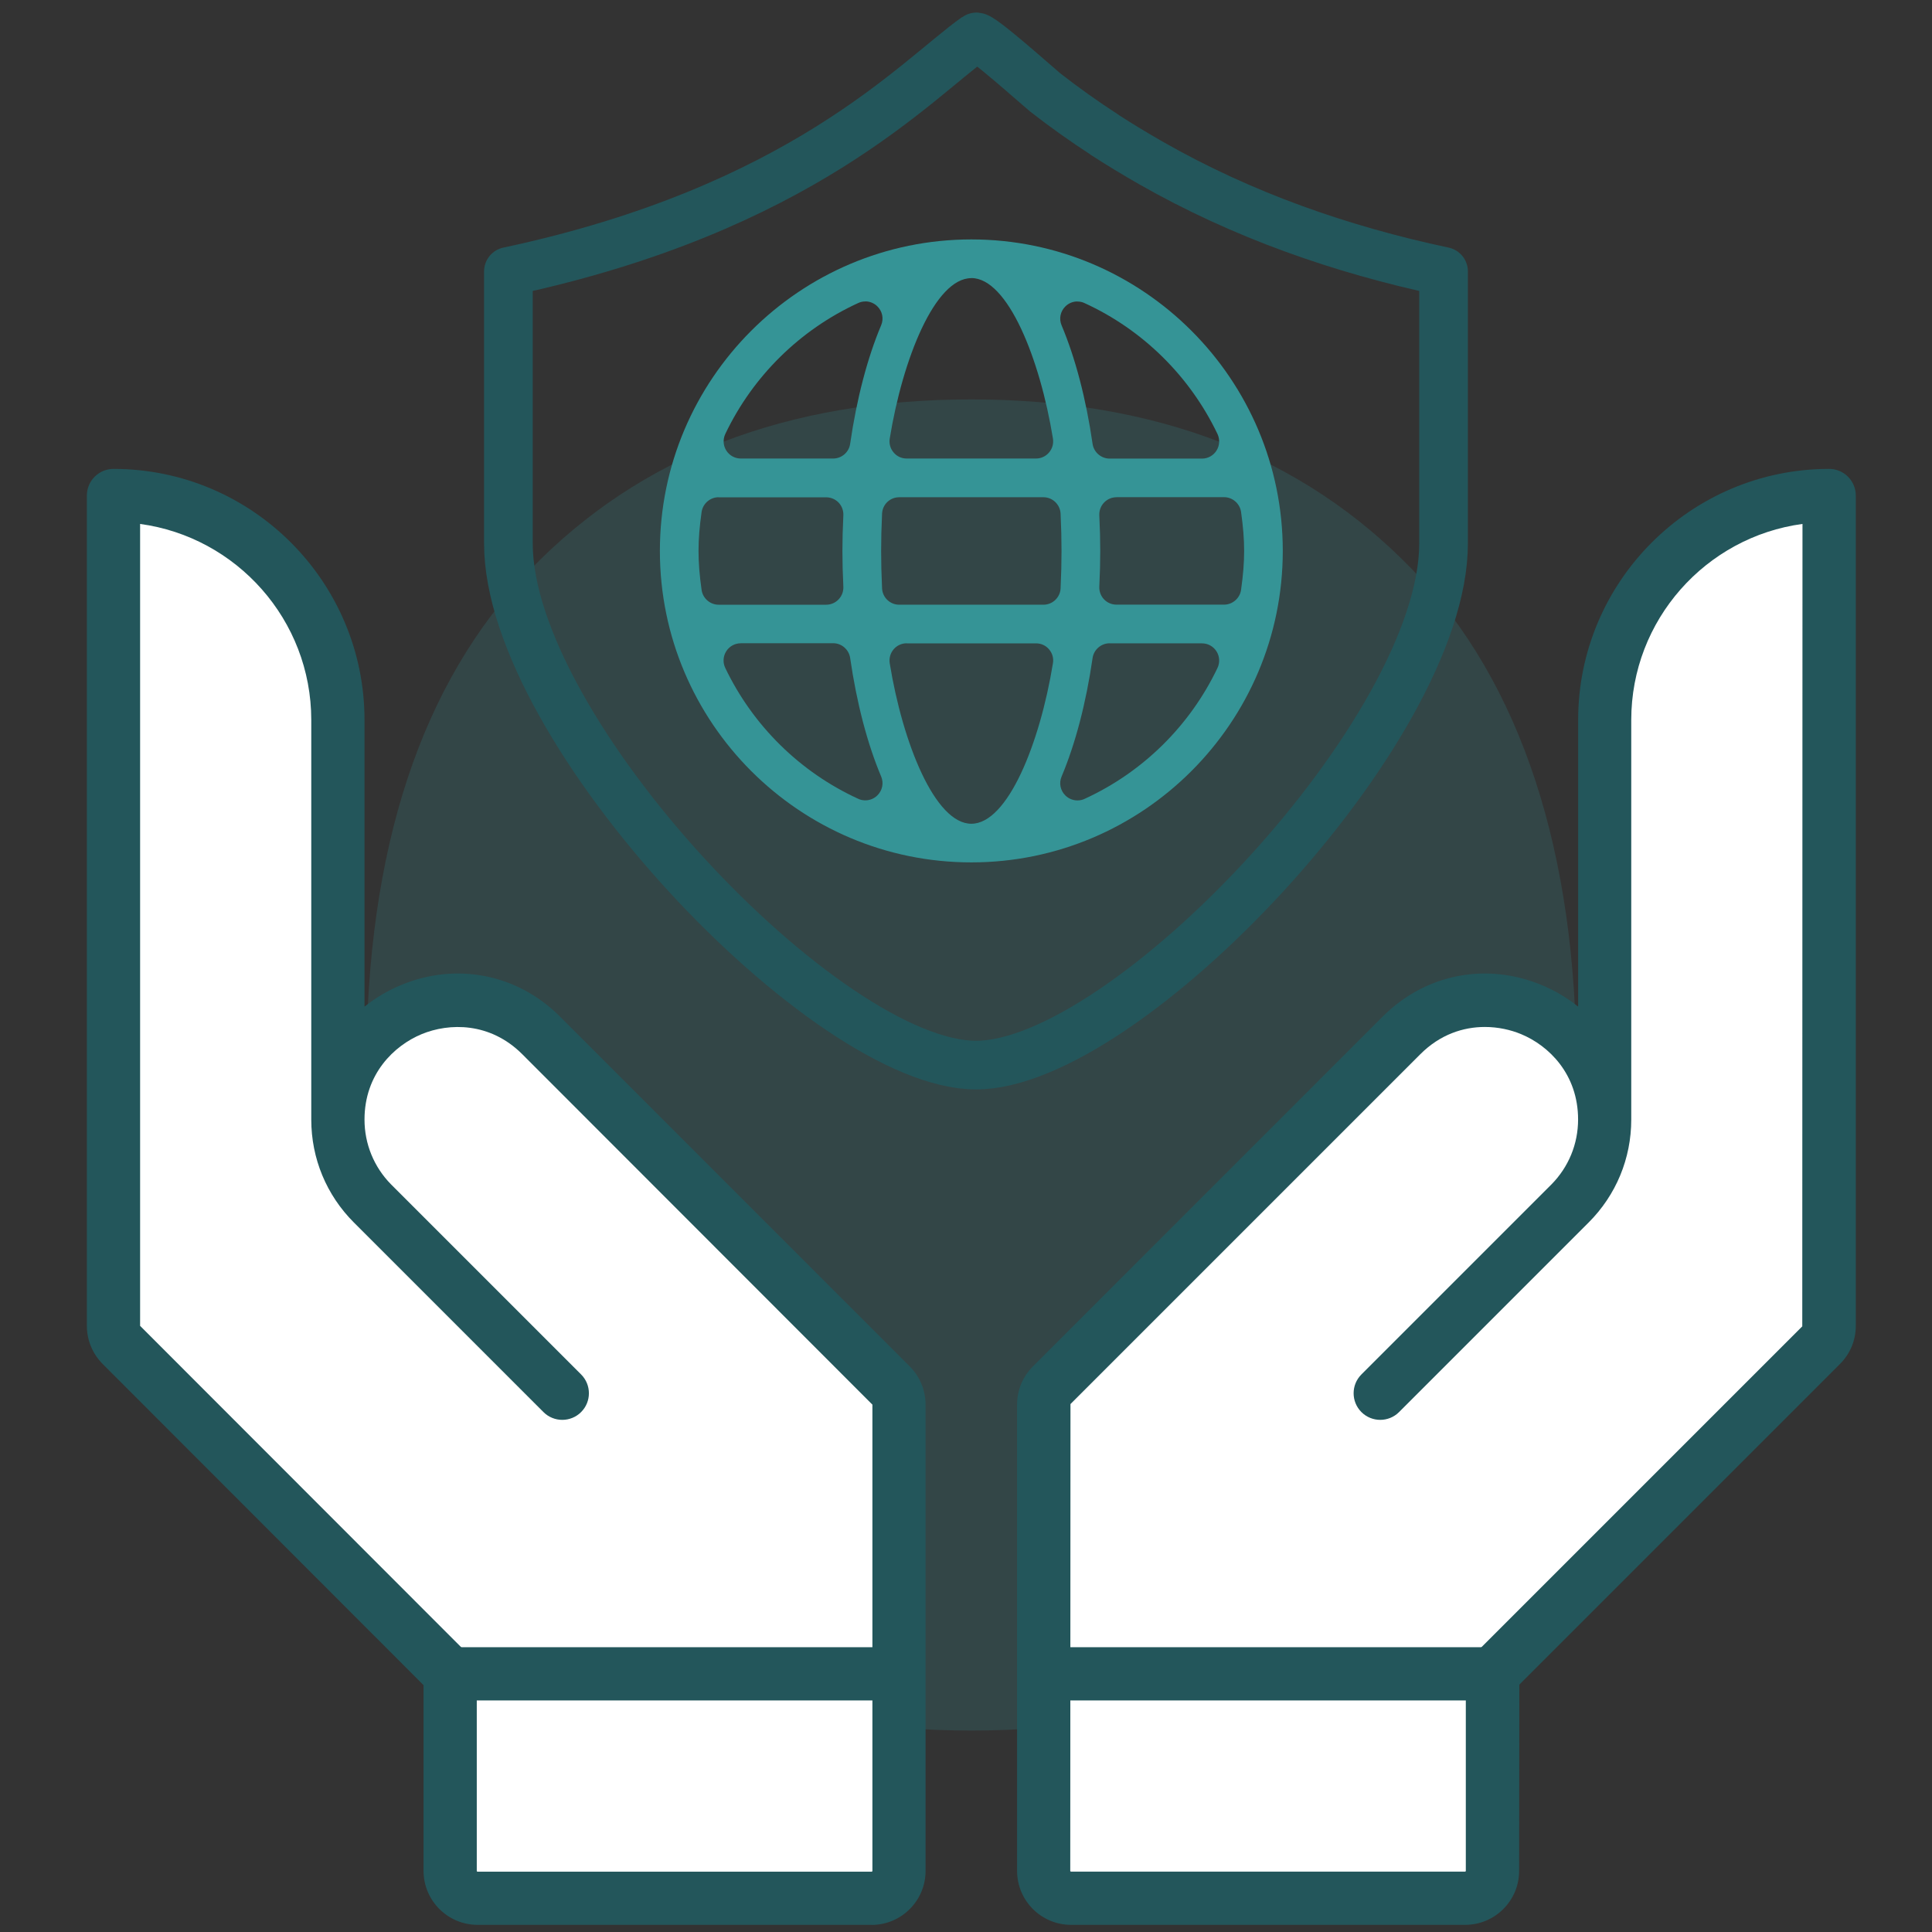 <?xml version="1.0" encoding="UTF-8"?>
<svg id="Layer_1" data-name="Layer 1" xmlns="http://www.w3.org/2000/svg" version="1.1" viewBox="0 0 270 270">
  <rect x="0" y="0" width="270" height="270" fill="#333333" stroke="none"/>
  <defs>
    <style>
      .cls-1 {
        fill: #23565b;
      }

      .cls-1, .cls-2, .cls-3, .cls-4, .cls-5 {
        stroke-width: 0px;
      }

      .cls-2 {
        fill: #23565b;
      }

      .cls-3 {
        fill: #359496;
      }

      .cls-4 {
        fill: #359496;
        opacity: .2;
      }

      .cls-5 {
        fill: #fff;
      }

      .cls-6 {
        fill: none;
        stroke: #23565b;
        stroke-linecap: round;
        stroke-linejoin: round;
        stroke-width: 6.8px;
      }
    </style>
  </defs>
  <path class="cls-4" d="M135.74,241.85c25.78,0,46.31-7.91,61.62-23.76,15.29-15.83,22.95-38.77,22.95-68.84s-7.66-53.82-22.95-69.67c-15.3-15.83-35.84-23.76-61.62-23.76s-46.3,7.93-61.6,23.76c-15.3,15.85-22.95,39.06-22.95,69.67s7.65,53.02,22.95,68.84c15.3,15.85,35.83,23.76,61.6,23.76"/>
  <path class="cls-6" d="M154.36,18.82c-2.85-1.85-5.61-3.81-8.3-5.91-.77-.61-9.13-8.12-9.66-7.74-8.49,6.05-24.41,24.04-65.35,32.76v38.02c0,26.11,44.42,72.9,65.35,72.9s65.34-46.79,65.34-72.9v-38.02c-14.35-3.05-28.13-7.87-40.9-15.16-2.21-1.26-4.37-2.57-6.49-3.94Z"/>
  <path class="cls-3" d="M135.75,120.52c-24,0-43.53-19.53-43.53-43.53s19.53-43.53,43.53-43.53,43.52,19.53,43.52,43.53-19.53,43.53-43.52,43.53ZM126.71,89.9c-.71,0-1.38.31-1.83.85-.45.53-.65,1.24-.54,1.94,1.81,11.15,6.32,22.43,11.41,22.43s9.59-11.29,11.4-22.43c.12-.7-.08-1.4-.54-1.94-.45-.54-1.11-.84-1.82-.84h-18.07ZM155.07,89.9c-1.19,0-2.21.89-2.38,2.06-.91,6.29-2.41,12.01-4.33,16.56-.39.92-.18,1.96.54,2.66.45.44,1.05.68,1.68.68.35,0,.69-.07,1-.22,8.12-3.72,14.72-10.22,18.57-18.3.35-.75.3-1.62-.14-2.31-.44-.7-1.2-1.12-2.03-1.12h-12.91ZM103.52,89.9c-.83,0-1.59.42-2.03,1.12-.44.7-.49,1.57-.14,2.31,3.86,8.08,10.46,14.58,18.58,18.3.31.15.65.22,1,.22.62,0,1.22-.24,1.67-.68.72-.7.93-1.74.54-2.66-1.92-4.55-3.42-10.28-4.33-16.56-.17-1.17-1.19-2.06-2.37-2.06h-12.91ZM156.03,69.49c-.66,0-1.29.27-1.74.75-.45.47-.69,1.11-.66,1.77.09,1.85.13,3.48.13,4.99s-.04,3.14-.13,4.99c-.03.65.21,1.3.66,1.77.45.47,1.08.74,1.74.74h15.03c1.19,0,2.21-.89,2.38-2.06.29-2.05.43-3.78.43-5.45s-.14-3.4-.43-5.45c-.17-1.17-1.19-2.06-2.38-2.06h-15.03ZM125.67,69.49c-1.29,0-2.34,1-2.4,2.29-.09,1.94-.13,3.6-.13,5.22s.04,3.28.13,5.22c.06,1.28,1.11,2.29,2.4,2.29h20.15c1.28,0,2.33-1,2.4-2.28.09-1.93.13-3.6.13-5.23s-.04-3.29-.13-5.22c-.07-1.28-1.12-2.29-2.4-2.29h-20.15ZM100.43,69.49c-1.19,0-2.21.89-2.38,2.06-.29,2.05-.43,3.77-.43,5.45s.14,3.4.43,5.45c.17,1.17,1.19,2.06,2.38,2.06h15.03c.66,0,1.29-.27,1.74-.75.45-.47.69-1.11.66-1.77-.09-1.86-.13-3.49-.13-4.99s.04-3.13.13-4.99c.03-.65-.21-1.3-.66-1.77-.45-.47-1.08-.74-1.74-.74h-15.03ZM150.57,42.13c-.63,0-1.22.24-1.67.68-.72.7-.93,1.74-.54,2.66,1.92,4.55,3.42,10.27,4.33,16.56.17,1.17,1.19,2.06,2.38,2.06h12.91c.83,0,1.59-.42,2.03-1.12.44-.7.49-1.56.14-2.31-3.86-8.08-10.45-14.58-18.58-18.3-.31-.15-.65-.22-1-.22ZM135.75,38.87c-5.09,0-9.6,11.28-11.41,22.43-.11.7.09,1.41.55,1.94.45.54,1.11.84,1.82.84h18.07c.71,0,1.38-.31,1.83-.85.46-.54.65-1.24.54-1.94-1.81-11.14-6.31-22.43-11.4-22.43ZM120.93,42.13c-.35,0-.69.07-1,.22-8.12,3.72-14.72,10.22-18.57,18.3-.35.75-.3,1.62.14,2.31.44.7,1.2,1.12,2.03,1.12h12.91c1.19,0,2.21-.89,2.37-2.06.91-6.28,2.41-12.01,4.33-16.56.39-.92.18-1.96-.54-2.66-.45-.44-1.05-.68-1.67-.68Z"/>
  <g>
    <g>
      <path class="cls-5" d="M192.9,194.71l26.49-26.49c3.12-3.12,4.87-7.35,4.87-11.76h0c0-14.82-17.92-22.24-28.4-11.76l-48.9,48.9c-.72.72-1.12,1.69-1.12,2.7v65.17c0,2.11,1.71,3.82,3.82,3.82h55.08c2.11,0,3.82-1.71,3.82-3.82v-25.96c0-1.01.4-1.99,1.12-2.7l44.81-44.81c.72-.72,1.12-1.69,1.12-2.7v-116.04h0c-17.32,0-31.37,14.04-31.37,31.37v55.84c0,4.41-1.75,8.64-4.87,11.76l-26.49,26.49"/>
      <path class="cls-2" d="M204.76,269h-55.08c-4.16,0-7.54-3.38-7.54-7.54v-65.17c0-2.02.79-3.91,2.21-5.33l48.89-48.9c5.93-5.93,14.43-7.62,22.18-4.41,1.89.78,3.61,1.81,5.13,3.03v-40.07c0-19.34,15.74-35.08,35.08-35.08,2.05,0,3.72,1.67,3.72,3.72v116.04c0,2.01-.78,3.9-2.21,5.33l-44.81,44.81-.03,26.03c0,4.16-3.38,7.54-7.54,7.54ZM207.51,143.52c-2.98,0-6.23,1.02-9.01,3.8l-48.9,48.9-.03,65.24c0,.06.05.1.1.1h55.08c.06,0,.1-.05.1-.1v-25.96c0-2.01.78-3.91,2.21-5.33l44.81-44.81.03-112.14c-13.49,1.82-23.93,13.41-23.93,27.4v55.84h0c0,5.44-2.12,10.55-5.96,14.39l-26.49,26.49c-1.45,1.45-3.81,1.45-5.26,0-.73-.73-1.09-1.68-1.09-2.63s.36-1.9,1.09-2.63l26.49-26.49s.04-.04.06-.06c2.4-2.43,3.73-5.65,3.73-9.08,0-6.36-4.12-10.34-7.97-11.93-1.47-.61-3.22-1-5.07-1Z"/>
    </g>
    <g>
      <path class="cls-5" d="M78.59,194.71l-26.49-26.49c-3.12-3.12-4.87-7.35-4.87-11.76h0c0-14.82,17.92-22.24,28.4-11.76l48.89,48.9c.72.72,1.12,1.69,1.12,2.71v65.16c0,2.11-1.71,3.83-3.83,3.83h-55.07c-2.11,0-3.83-1.71-3.83-3.83v-25.95c0-1.02-.4-1.99-1.12-2.71l-44.81-44.81c-.72-.72-1.12-1.69-1.12-2.71v-116.03h0c17.32,0,31.37,14.04,31.37,31.37v55.84c0,4.41,1.75,8.64,4.87,11.76l26.49,26.49"/>
      <path class="cls-1" d="M121.81,269h-55.07c-4.16,0-7.55-3.38-7.55-7.55v-25.95l-44.84-44.88c-1.42-1.43-2.21-3.32-2.21-5.34v-116.03c0-2.05,1.67-3.72,3.72-3.72,19.34,0,35.08,15.74,35.08,35.08v40.07c1.52-1.22,3.23-2.24,5.13-3.03,7.75-3.21,16.25-1.52,22.18,4.41l48.89,48.9c1.42,1.43,2.21,3.32,2.21,5.34v65.16c0,4.16-3.38,7.55-7.55,7.55ZM19.58,73.22v112.07l44.84,44.88c1.4,1.4,2.21,3.35,2.21,5.34v25.95c0,.06.05.11.11.11h55.07c.06,0,.11-.05.11-.11v-65.16l-48.93-48.97c-4.5-4.5-10.22-4.4-14.08-2.8-3.85,1.6-7.97,5.57-7.97,11.93,0,3.41,1.32,6.63,3.71,9.06l.07.07,26.49,26.49c.73.73,1.09,1.68,1.09,2.63s-.36,1.9-1.09,2.63c-1.45,1.45-3.81,1.45-5.26,0l-26.49-26.49c-3.84-3.84-5.96-8.95-5.96-14.39v-55.84c0-13.98-10.44-25.58-23.93-27.4Z"/>
    </g>
    <g>
      <line class="cls-5" x1="62.91" y1="233.92" x2="125.64" y2="233.92"/>
      <rect class="cls-1" x="62.91" y="230.2" width="62.73" height="7.44"/>
    </g>
    <g>
      <line class="cls-5" x1="145.85" y1="233.92" x2="208.58" y2="233.92"/>
      <rect class="cls-1" x="145.85" y="230.2" width="62.73" height="7.44"/>
    </g>
  </g>
</svg>